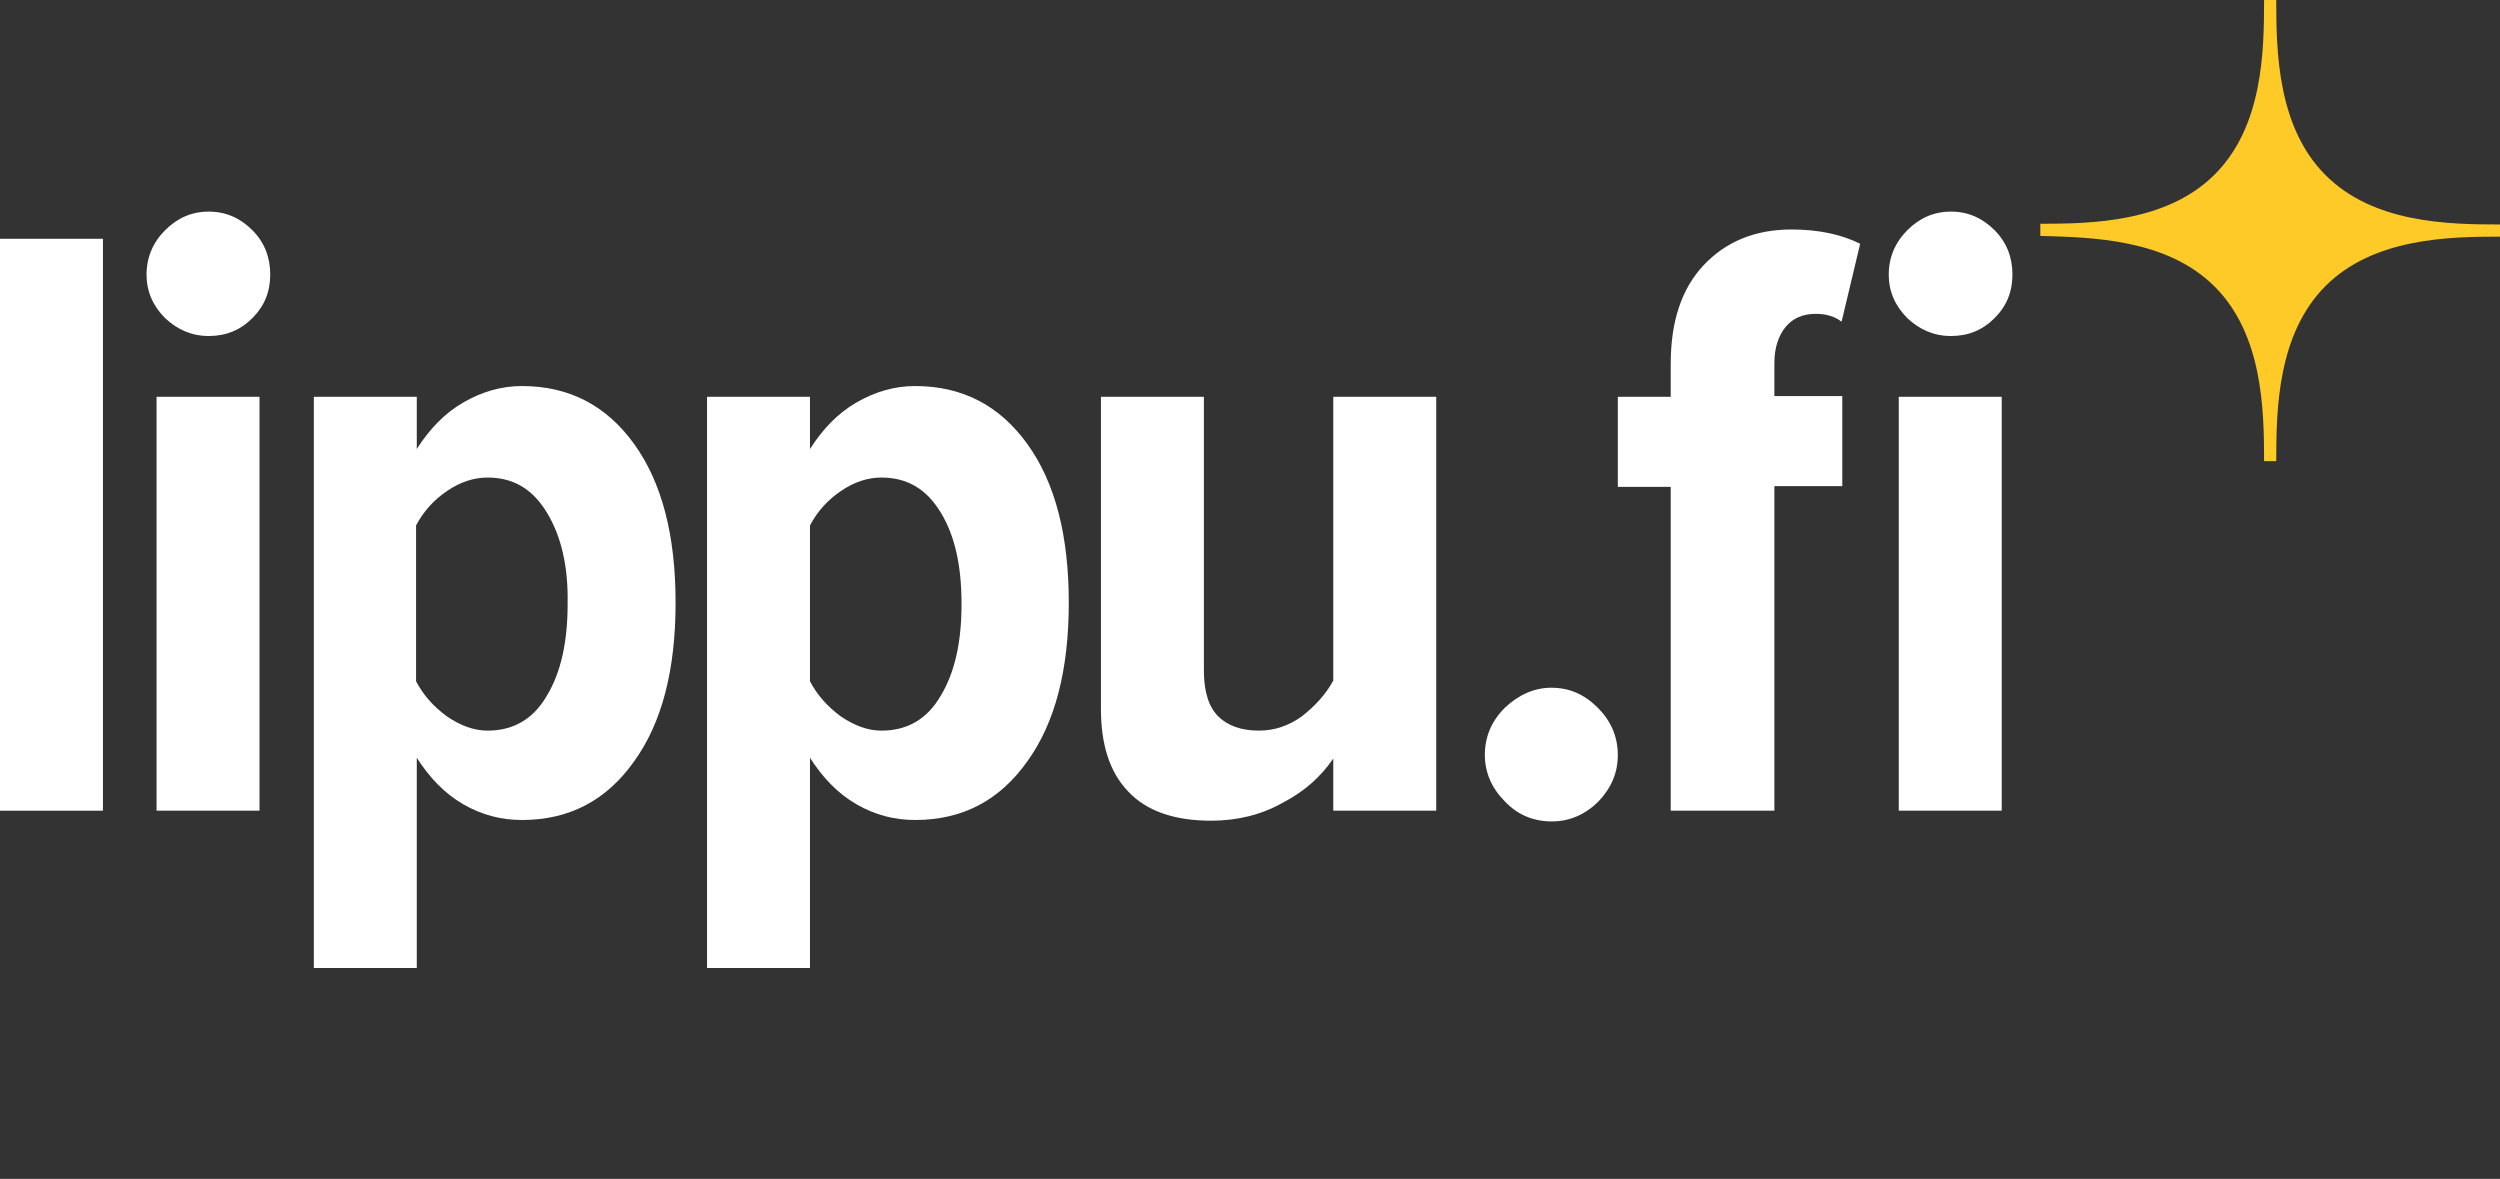 <?xml version="1.0" encoding="utf-8"?>
<!-- Generator: Adobe Illustrator 24.0.3, SVG Export Plug-In . SVG Version: 6.00 Build 0)  -->
<svg version="1.1" id="Raster" xmlns="http://www.w3.org/2000/svg" xmlns:xlink="http://www.w3.org/1999/xlink" x="0px" y="0px"
	 viewBox="0 0 349.7 164.9" style="enable-background:new 0 0 349.7 164.9;" xml:space="preserve">
<rect x="0" y="0" width="349.7" height="164.9" fill="#333333" stroke="none"/>
<style type="text/css">
	.st0{fill:#FECA27;}
	.st1{fill:#FFFFFF;}
</style>
<g id="_x33_5_x2C_11_7_">
	<path class="st0" d="M309.8,40.1L309.8,40.1c6.7,6.7,6.9,17.2,6.9,24.4h1.7c0-7.3,0.2-17.8,6.9-24.5l0,0c6.7-6.7,17.2-6.9,24.4-6.9
		v-1.7c-7.3,0-17.7-0.2-24.4-6.9l0,0c-6.7-6.7-6.9-17.2-6.9-24.5h-1.7c0,7.3-0.2,17.7-6.9,24.4l0,0c-6.7,6.7-17.2,6.9-24.4,6.9V33
		C292.6,33.2,303.1,33.4,309.8,40.1z"/>
</g>
<g>
	<path class="st1" d="M0,33.4h14.4v80H0V33.4z"/>
	<path class="st1" d="M23.1,44.5c-1.7-1.7-2.6-3.7-2.6-6.1s0.9-4.5,2.6-6.2c1.7-1.7,3.7-2.6,6.1-2.6c2.4,0,4.4,0.9,6.1,2.6
		c1.7,1.7,2.5,3.8,2.5,6.2s-0.8,4.4-2.5,6.1S31.6,47,29.2,47S24.8,46.1,23.1,44.5z M21.9,55.5h14.4v57.9H21.9V55.5z"/>
	<path class="st1" d="M43.9,135.5v-80h14.4v7.3c1.8-2.8,3.9-5,6.5-6.5S70.1,54,73,54c6.6,0,11.8,2.7,15.7,8.1
		c3.9,5.4,5.8,12.8,5.8,22.2s-1.9,16.8-5.8,22.2c-3.9,5.5-9.1,8.2-15.7,8.2c-2.9,0-5.6-0.7-8.2-2.2s-4.7-3.7-6.5-6.5v29.4H43.9
		V135.5z M76.5,71.7c-2-3.3-4.7-4.9-8.3-4.9c-1.9,0-3.8,0.6-5.7,1.9c-1.9,1.3-3.3,2.9-4.3,4.8v21.8c1,1.9,2.4,3.5,4.3,4.9
		c1.9,1.3,3.8,2,5.7,2c3.6,0,6.4-1.6,8.3-4.9c2-3.3,2.9-7.6,2.9-12.8C79.5,79.2,78.5,75,76.5,71.7z"/>
	<path class="st1" d="M98.9,135.5v-80h14.4v7.3c1.8-2.8,3.9-5,6.5-6.5s5.3-2.3,8.2-2.3c6.6,0,11.8,2.7,15.7,8.1s5.8,12.8,5.8,22.2
		s-1.9,16.8-5.8,22.2c-3.9,5.5-9.1,8.2-15.7,8.2c-2.9,0-5.6-0.7-8.2-2.2c-2.6-1.5-4.7-3.7-6.5-6.5v29.4H98.9
		C98.9,135.4,98.9,135.5,98.9,135.5z M131.6,71.7c-2-3.3-4.7-4.9-8.3-4.9c-1.9,0-3.8,0.6-5.7,1.9s-3.3,2.9-4.3,4.8v21.8
		c1,1.9,2.4,3.5,4.3,4.9c1.9,1.3,3.8,2,5.7,2c3.6,0,6.4-1.6,8.3-4.9c2-3.3,2.9-7.6,2.9-12.8C134.5,79.2,133.6,75,131.6,71.7z"/>
	<path class="st1" d="M186.5,106.1c-1.7,2.5-4,4.6-7.1,6.2c-3,1.7-6.4,2.5-10,2.5c-5.2,0-9.1-1.4-11.6-4.1
		c-2.6-2.7-3.8-6.6-3.8-11.5V55.5h14.4v38.3c0,3,0.7,5.1,2,6.4c1.3,1.3,3.2,2,5.7,2c2.2,0,4.2-0.7,6-2c1.8-1.4,3.3-3,4.4-5V55.5
		h14.4v57.9h-14.4L186.5,106.1L186.5,106.1z"/>
	<path class="st1" d="M210.5,99c1.9-1.8,4.1-2.8,6.5-2.8c2.5,0,4.6,0.9,6.5,2.8c1.8,1.8,2.8,4,2.8,6.6c0,2.5-0.9,4.6-2.7,6.5
		c-1.8,1.8-4,2.8-6.5,2.8c-2.6,0-4.8-0.9-6.6-2.8c-1.8-1.8-2.8-4-2.8-6.5C207.7,103.1,208.6,100.9,210.5,99z"/>
	<path class="st1" d="M233.7,68.1h-7.4V55.5h7.4v-4.6c0-5.9,1.5-10.5,4.6-13.8c3.1-3.3,7.2-5,12.3-5c3.8,0,7,0.7,9.6,2L257.6,45
		c-0.9-0.7-2.1-1.1-3.6-1.1c-1.8,0-3.2,0.6-4.2,1.8c-1,1.2-1.6,2.9-1.6,5.1v4.6h9.5V68h-9.5v45.4h-14.5L233.7,68.1L233.7,68.1z
		 M266.8,44.5c-1.7-1.7-2.6-3.7-2.6-6.1s0.9-4.5,2.6-6.2s3.7-2.6,6.1-2.6s4.4,0.9,6.1,2.6c1.7,1.7,2.5,3.8,2.5,6.2s-0.8,4.4-2.5,6.1
		s-3.7,2.5-6.1,2.5C270.5,47,268.5,46.1,266.8,44.5z M265.6,55.5H280v57.9h-14.4V55.5z"/>
</g>
</svg>
